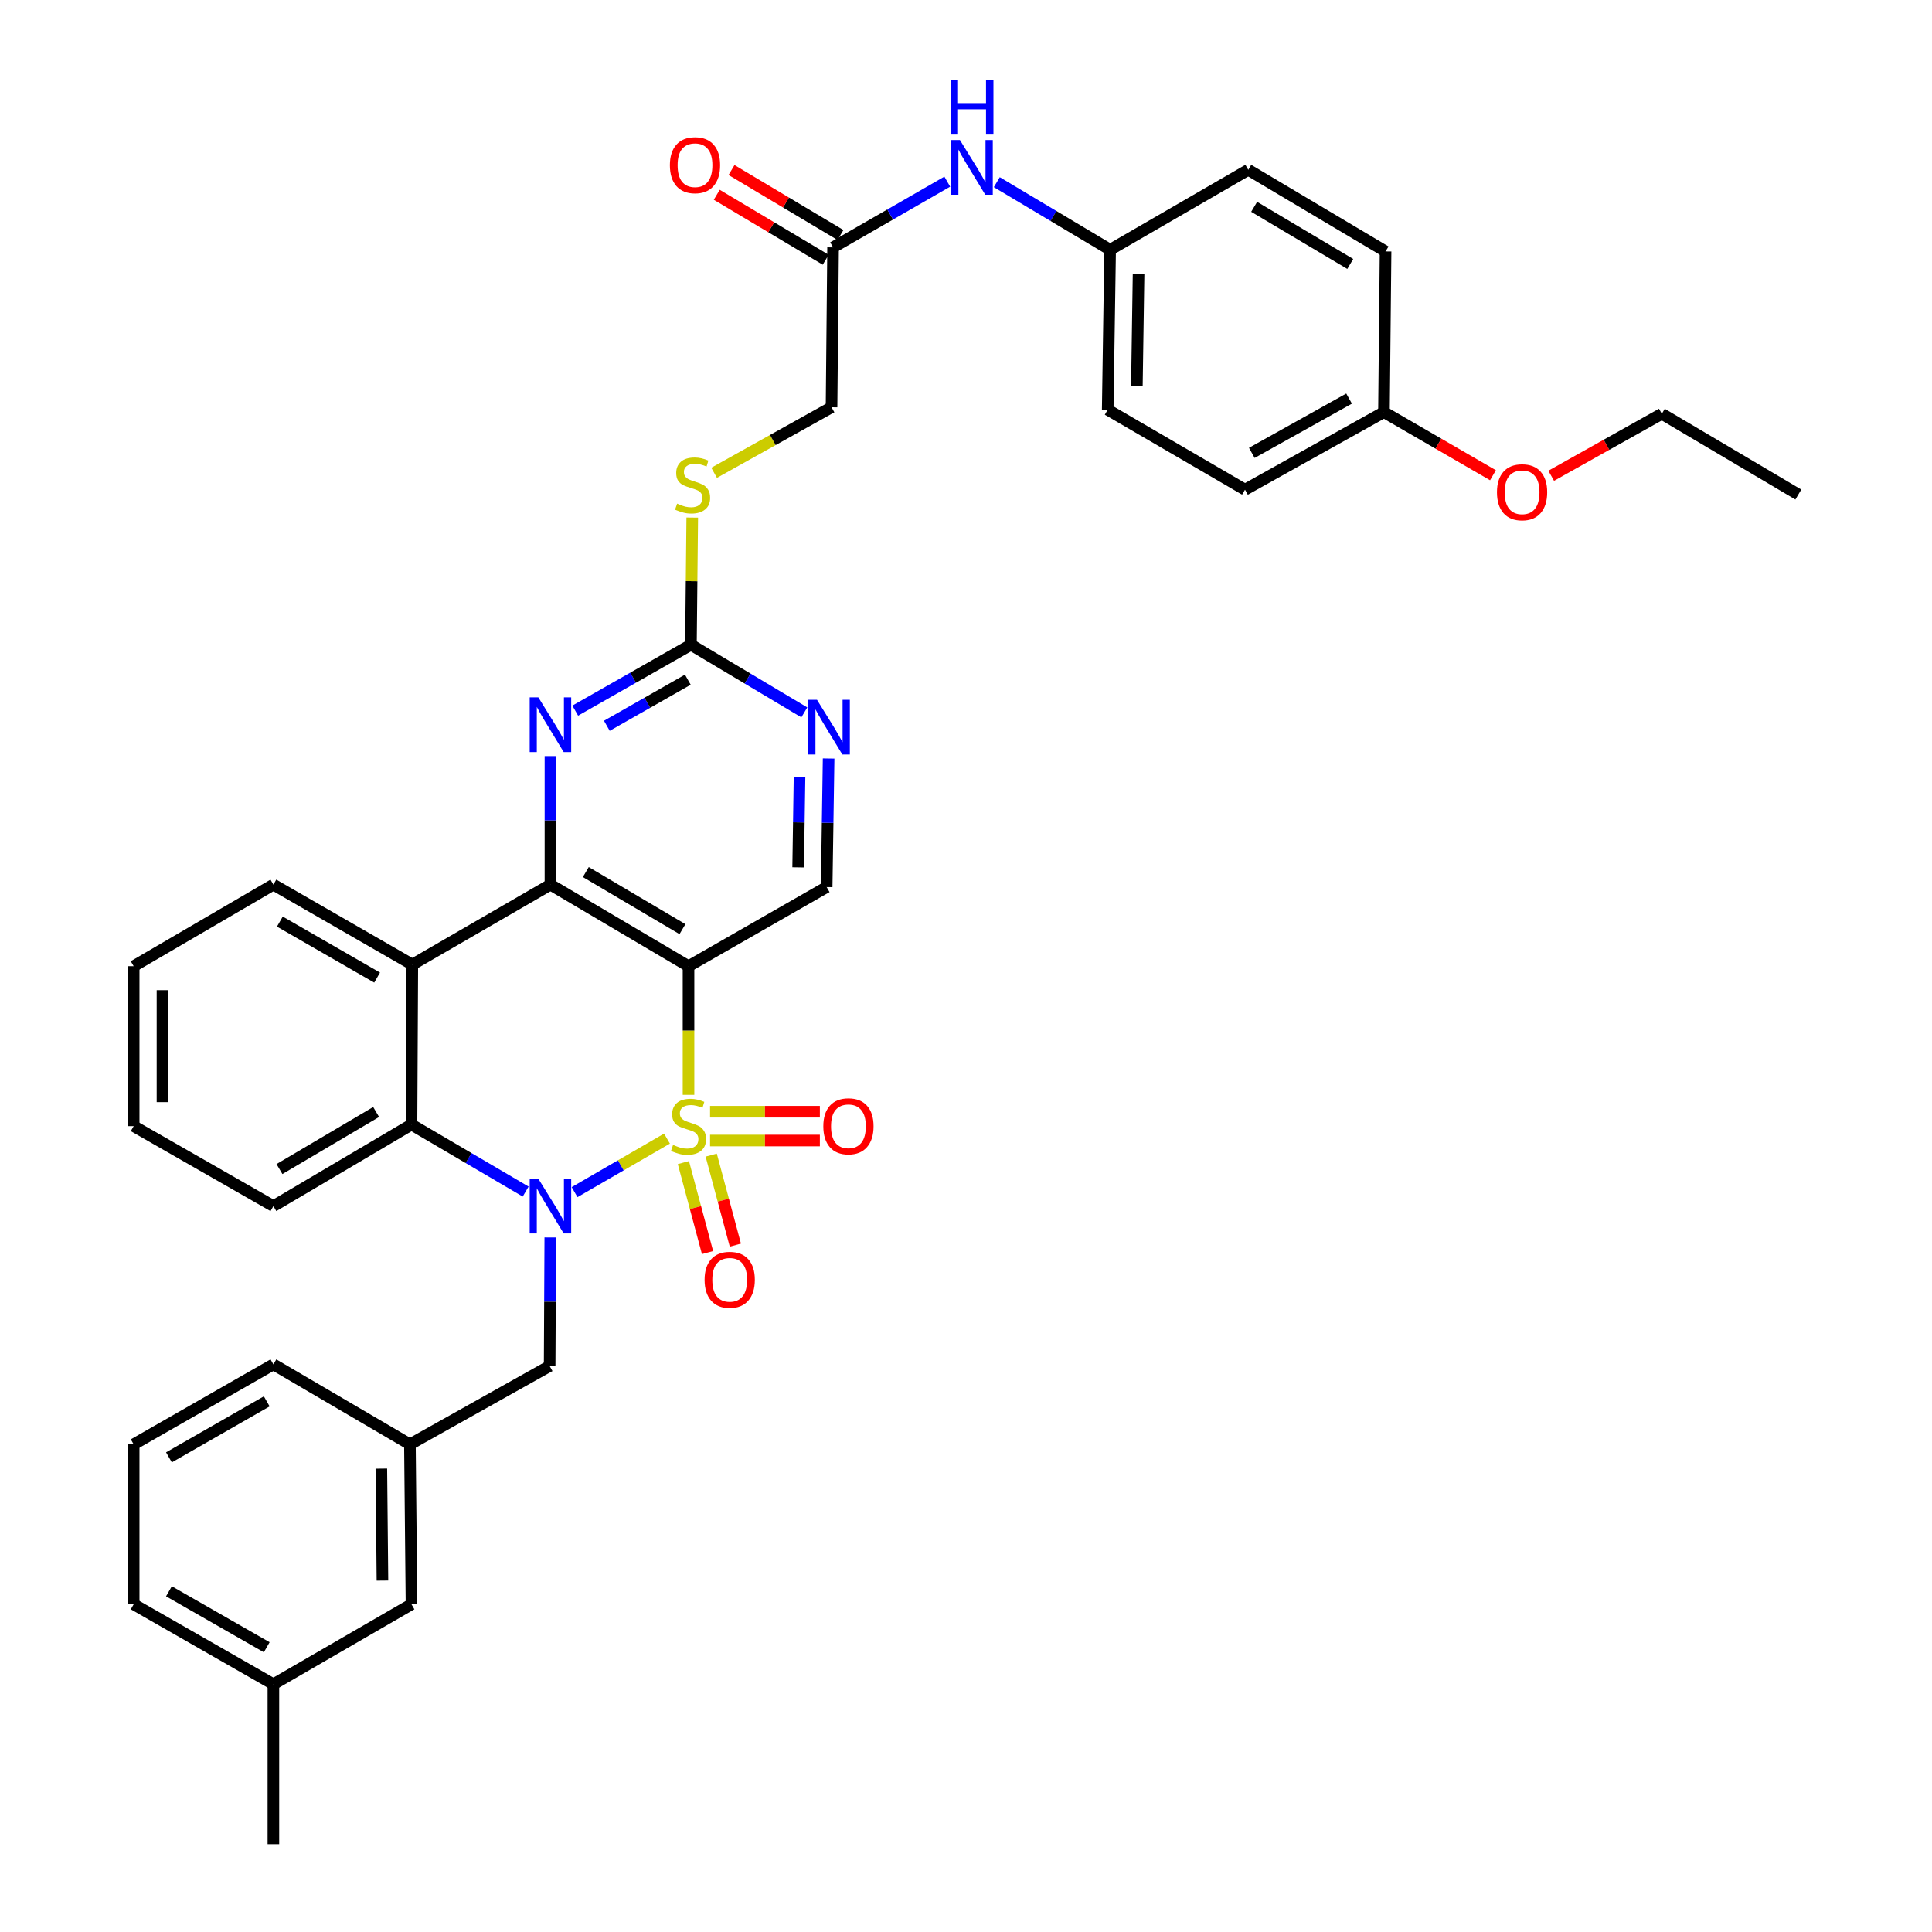 <?xml version='1.0' encoding='iso-8859-1'?>
<svg version='1.1' baseProfile='full'
              xmlns='http://www.w3.org/2000/svg'
                      xmlns:rdkit='http://www.rdkit.org/xml'
                      xmlns:xlink='http://www.w3.org/1999/xlink'
                  xml:space='preserve'
width='1000px' height='1000px' viewBox='0 0 1000 1000'>
<!-- END OF HEADER -->
<rect style='opacity:1.0;fill:#FFFFFF;stroke:none' width='1000' height='1000' x='0' y='0'> </rect>
<path class='bond-0' d='M 345.232,589.339 L 321.312,603.193' style='fill:none;fill-rule:evenodd;stroke:#CCCC00;stroke-width:6px;stroke-linecap:butt;stroke-linejoin:miter;stroke-opacity:1' />
<path class='bond-0' d='M 321.312,603.193 L 297.392,617.046' style='fill:none;fill-rule:evenodd;stroke:#0000FF;stroke-width:6px;stroke-linecap:butt;stroke-linejoin:miter;stroke-opacity:1' />
<path class='bond-1' d='M 356.377,566.695 L 356.377,533.398' style='fill:none;fill-rule:evenodd;stroke:#CCCC00;stroke-width:6px;stroke-linecap:butt;stroke-linejoin:miter;stroke-opacity:1' />
<path class='bond-1' d='M 356.377,533.398 L 356.377,500.102' style='fill:none;fill-rule:evenodd;stroke:#000000;stroke-width:6px;stroke-linecap:butt;stroke-linejoin:miter;stroke-opacity:1' />
<path class='bond-8' d='M 367.526,590.34 L 395.943,590.34' style='fill:none;fill-rule:evenodd;stroke:#CCCC00;stroke-width:6px;stroke-linecap:butt;stroke-linejoin:miter;stroke-opacity:1' />
<path class='bond-8' d='M 395.943,590.34 L 424.361,590.34' style='fill:none;fill-rule:evenodd;stroke:#FF0000;stroke-width:6px;stroke-linecap:butt;stroke-linejoin:miter;stroke-opacity:1' />
<path class='bond-8' d='M 367.526,575.43 L 395.943,575.43' style='fill:none;fill-rule:evenodd;stroke:#CCCC00;stroke-width:6px;stroke-linecap:butt;stroke-linejoin:miter;stroke-opacity:1' />
<path class='bond-8' d='M 395.943,575.43 L 424.361,575.43' style='fill:none;fill-rule:evenodd;stroke:#FF0000;stroke-width:6px;stroke-linecap:butt;stroke-linejoin:miter;stroke-opacity:1' />
<path class='bond-9' d='M 353.721,601.753 L 359.971,625.046' style='fill:none;fill-rule:evenodd;stroke:#CCCC00;stroke-width:6px;stroke-linecap:butt;stroke-linejoin:miter;stroke-opacity:1' />
<path class='bond-9' d='M 359.971,625.046 L 366.221,648.339' style='fill:none;fill-rule:evenodd;stroke:#FF0000;stroke-width:6px;stroke-linecap:butt;stroke-linejoin:miter;stroke-opacity:1' />
<path class='bond-9' d='M 368.122,597.889 L 374.372,621.182' style='fill:none;fill-rule:evenodd;stroke:#CCCC00;stroke-width:6px;stroke-linecap:butt;stroke-linejoin:miter;stroke-opacity:1' />
<path class='bond-9' d='M 374.372,621.182 L 380.622,644.475' style='fill:none;fill-rule:evenodd;stroke:#FF0000;stroke-width:6px;stroke-linecap:butt;stroke-linejoin:miter;stroke-opacity:1' />
<path class='bond-4' d='M 272.084,616.751 L 242.535,599.412' style='fill:none;fill-rule:evenodd;stroke:#0000FF;stroke-width:6px;stroke-linecap:butt;stroke-linejoin:miter;stroke-opacity:1' />
<path class='bond-4' d='M 242.535,599.412 L 212.986,582.073' style='fill:none;fill-rule:evenodd;stroke:#000000;stroke-width:6px;stroke-linecap:butt;stroke-linejoin:miter;stroke-opacity:1' />
<path class='bond-11' d='M 284.828,640.505 L 284.661,673.778' style='fill:none;fill-rule:evenodd;stroke:#0000FF;stroke-width:6px;stroke-linecap:butt;stroke-linejoin:miter;stroke-opacity:1' />
<path class='bond-11' d='M 284.661,673.778 L 284.495,707.05' style='fill:none;fill-rule:evenodd;stroke:#000000;stroke-width:6px;stroke-linecap:butt;stroke-linejoin:miter;stroke-opacity:1' />
<path class='bond-2' d='M 356.377,500.102 L 284.909,457.89' style='fill:none;fill-rule:evenodd;stroke:#000000;stroke-width:6px;stroke-linecap:butt;stroke-linejoin:miter;stroke-opacity:1' />
<path class='bond-2' d='M 353.239,480.932 L 303.212,451.384' style='fill:none;fill-rule:evenodd;stroke:#000000;stroke-width:6px;stroke-linecap:butt;stroke-linejoin:miter;stroke-opacity:1' />
<path class='bond-7' d='M 356.377,500.102 L 427.878,459.158' style='fill:none;fill-rule:evenodd;stroke:#000000;stroke-width:6px;stroke-linecap:butt;stroke-linejoin:miter;stroke-opacity:1' />
<path class='bond-3' d='M 284.909,457.89 L 213.416,499.282' style='fill:none;fill-rule:evenodd;stroke:#000000;stroke-width:6px;stroke-linecap:butt;stroke-linejoin:miter;stroke-opacity:1' />
<path class='bond-5' d='M 284.909,457.89 L 284.909,424.622' style='fill:none;fill-rule:evenodd;stroke:#000000;stroke-width:6px;stroke-linecap:butt;stroke-linejoin:miter;stroke-opacity:1' />
<path class='bond-5' d='M 284.909,424.622 L 284.909,391.353' style='fill:none;fill-rule:evenodd;stroke:#0000FF;stroke-width:6px;stroke-linecap:butt;stroke-linejoin:miter;stroke-opacity:1' />
<path class='bond-21' d='M 213.416,499.282 L 141.509,457.89' style='fill:none;fill-rule:evenodd;stroke:#000000;stroke-width:6px;stroke-linecap:butt;stroke-linejoin:miter;stroke-opacity:1' />
<path class='bond-21' d='M 195.192,505.995 L 144.857,477.021' style='fill:none;fill-rule:evenodd;stroke:#000000;stroke-width:6px;stroke-linecap:butt;stroke-linejoin:miter;stroke-opacity:1' />
<path class='bond-37' d='M 213.416,499.282 L 212.986,582.073' style='fill:none;fill-rule:evenodd;stroke:#000000;stroke-width:6px;stroke-linecap:butt;stroke-linejoin:miter;stroke-opacity:1' />
<path class='bond-22' d='M 212.986,582.073 L 141.509,624.276' style='fill:none;fill-rule:evenodd;stroke:#000000;stroke-width:6px;stroke-linecap:butt;stroke-linejoin:miter;stroke-opacity:1' />
<path class='bond-22' d='M 194.683,575.564 L 144.65,605.107' style='fill:none;fill-rule:evenodd;stroke:#000000;stroke-width:6px;stroke-linecap:butt;stroke-linejoin:miter;stroke-opacity:1' />
<path class='bond-38' d='M 297.741,367.82 L 327.684,350.777' style='fill:none;fill-rule:evenodd;stroke:#0000FF;stroke-width:6px;stroke-linecap:butt;stroke-linejoin:miter;stroke-opacity:1' />
<path class='bond-38' d='M 327.684,350.777 L 357.628,333.733' style='fill:none;fill-rule:evenodd;stroke:#000000;stroke-width:6px;stroke-linecap:butt;stroke-linejoin:miter;stroke-opacity:1' />
<path class='bond-38' d='M 314.099,375.665 L 335.06,363.734' style='fill:none;fill-rule:evenodd;stroke:#0000FF;stroke-width:6px;stroke-linecap:butt;stroke-linejoin:miter;stroke-opacity:1' />
<path class='bond-38' d='M 335.06,363.734 L 356.02,351.804' style='fill:none;fill-rule:evenodd;stroke:#000000;stroke-width:6px;stroke-linecap:butt;stroke-linejoin:miter;stroke-opacity:1' />
<path class='bond-6' d='M 357.628,333.733 L 386.971,351.231' style='fill:none;fill-rule:evenodd;stroke:#000000;stroke-width:6px;stroke-linecap:butt;stroke-linejoin:miter;stroke-opacity:1' />
<path class='bond-6' d='M 386.971,351.231 L 416.315,368.729' style='fill:none;fill-rule:evenodd;stroke:#0000FF;stroke-width:6px;stroke-linecap:butt;stroke-linejoin:miter;stroke-opacity:1' />
<path class='bond-14' d='M 357.628,333.733 L 357.967,300.816' style='fill:none;fill-rule:evenodd;stroke:#000000;stroke-width:6px;stroke-linecap:butt;stroke-linejoin:miter;stroke-opacity:1' />
<path class='bond-14' d='M 357.967,300.816 L 358.306,267.9' style='fill:none;fill-rule:evenodd;stroke:#CCCC00;stroke-width:6px;stroke-linecap:butt;stroke-linejoin:miter;stroke-opacity:1' />
<path class='bond-10' d='M 427.878,459.158 L 428.384,425.881' style='fill:none;fill-rule:evenodd;stroke:#000000;stroke-width:6px;stroke-linecap:butt;stroke-linejoin:miter;stroke-opacity:1' />
<path class='bond-10' d='M 428.384,425.881 L 428.89,392.605' style='fill:none;fill-rule:evenodd;stroke:#0000FF;stroke-width:6px;stroke-linecap:butt;stroke-linejoin:miter;stroke-opacity:1' />
<path class='bond-10' d='M 413.122,448.948 L 413.476,425.655' style='fill:none;fill-rule:evenodd;stroke:#000000;stroke-width:6px;stroke-linecap:butt;stroke-linejoin:miter;stroke-opacity:1' />
<path class='bond-10' d='M 413.476,425.655 L 413.83,402.361' style='fill:none;fill-rule:evenodd;stroke:#0000FF;stroke-width:6px;stroke-linecap:butt;stroke-linejoin:miter;stroke-opacity:1' />
<path class='bond-15' d='M 284.495,707.05 L 212.174,747.597' style='fill:none;fill-rule:evenodd;stroke:#000000;stroke-width:6px;stroke-linecap:butt;stroke-linejoin:miter;stroke-opacity:1' />
<path class='bond-12' d='M 431.199,128.035 L 430.404,210.801' style='fill:none;fill-rule:evenodd;stroke:#000000;stroke-width:6px;stroke-linecap:butt;stroke-linejoin:miter;stroke-opacity:1' />
<path class='bond-13' d='M 431.199,128.035 L 460.754,111.027' style='fill:none;fill-rule:evenodd;stroke:#000000;stroke-width:6px;stroke-linecap:butt;stroke-linejoin:miter;stroke-opacity:1' />
<path class='bond-13' d='M 460.754,111.027 L 490.308,94.018' style='fill:none;fill-rule:evenodd;stroke:#0000FF;stroke-width:6px;stroke-linecap:butt;stroke-linejoin:miter;stroke-opacity:1' />
<path class='bond-16' d='M 435.018,121.632 L 406.824,104.82' style='fill:none;fill-rule:evenodd;stroke:#000000;stroke-width:6px;stroke-linecap:butt;stroke-linejoin:miter;stroke-opacity:1' />
<path class='bond-16' d='M 406.824,104.82 L 378.63,88.007' style='fill:none;fill-rule:evenodd;stroke:#FF0000;stroke-width:6px;stroke-linecap:butt;stroke-linejoin:miter;stroke-opacity:1' />
<path class='bond-16' d='M 427.381,134.438 L 399.187,117.626' style='fill:none;fill-rule:evenodd;stroke:#000000;stroke-width:6px;stroke-linecap:butt;stroke-linejoin:miter;stroke-opacity:1' />
<path class='bond-16' d='M 399.187,117.626 L 370.994,100.813' style='fill:none;fill-rule:evenodd;stroke:#FF0000;stroke-width:6px;stroke-linecap:butt;stroke-linejoin:miter;stroke-opacity:1' />
<path class='bond-18' d='M 515.944,94.293 L 545.271,111.789' style='fill:none;fill-rule:evenodd;stroke:#0000FF;stroke-width:6px;stroke-linecap:butt;stroke-linejoin:miter;stroke-opacity:1' />
<path class='bond-18' d='M 545.271,111.789 L 574.599,129.286' style='fill:none;fill-rule:evenodd;stroke:#000000;stroke-width:6px;stroke-linecap:butt;stroke-linejoin:miter;stroke-opacity:1' />
<path class='bond-17' d='M 369.62,244.732 L 400.012,227.767' style='fill:none;fill-rule:evenodd;stroke:#CCCC00;stroke-width:6px;stroke-linecap:butt;stroke-linejoin:miter;stroke-opacity:1' />
<path class='bond-17' d='M 400.012,227.767 L 430.404,210.801' style='fill:none;fill-rule:evenodd;stroke:#000000;stroke-width:6px;stroke-linecap:butt;stroke-linejoin:miter;stroke-opacity:1' />
<path class='bond-19' d='M 212.174,747.597 L 212.986,830.38' style='fill:none;fill-rule:evenodd;stroke:#000000;stroke-width:6px;stroke-linecap:butt;stroke-linejoin:miter;stroke-opacity:1' />
<path class='bond-19' d='M 197.386,760.16 L 197.955,818.108' style='fill:none;fill-rule:evenodd;stroke:#000000;stroke-width:6px;stroke-linecap:butt;stroke-linejoin:miter;stroke-opacity:1' />
<path class='bond-30' d='M 212.174,747.597 L 141.509,706.206' style='fill:none;fill-rule:evenodd;stroke:#000000;stroke-width:6px;stroke-linecap:butt;stroke-linejoin:miter;stroke-opacity:1' />
<path class='bond-23' d='M 574.599,129.286 L 646.108,87.894' style='fill:none;fill-rule:evenodd;stroke:#000000;stroke-width:6px;stroke-linecap:butt;stroke-linejoin:miter;stroke-opacity:1' />
<path class='bond-24' d='M 574.599,129.286 L 573.348,212.069' style='fill:none;fill-rule:evenodd;stroke:#000000;stroke-width:6px;stroke-linecap:butt;stroke-linejoin:miter;stroke-opacity:1' />
<path class='bond-24' d='M 589.319,141.929 L 588.444,199.876' style='fill:none;fill-rule:evenodd;stroke:#000000;stroke-width:6px;stroke-linecap:butt;stroke-linejoin:miter;stroke-opacity:1' />
<path class='bond-25' d='M 212.986,830.38 L 141.509,871.763' style='fill:none;fill-rule:evenodd;stroke:#000000;stroke-width:6px;stroke-linecap:butt;stroke-linejoin:miter;stroke-opacity:1' />
<path class='bond-20' d='M 716.333,213.319 L 644.41,253.46' style='fill:none;fill-rule:evenodd;stroke:#000000;stroke-width:6px;stroke-linecap:butt;stroke-linejoin:miter;stroke-opacity:1' />
<path class='bond-20' d='M 698.279,206.321 L 647.932,234.419' style='fill:none;fill-rule:evenodd;stroke:#000000;stroke-width:6px;stroke-linecap:butt;stroke-linejoin:miter;stroke-opacity:1' />
<path class='bond-28' d='M 716.333,213.319 L 744.547,229.654' style='fill:none;fill-rule:evenodd;stroke:#000000;stroke-width:6px;stroke-linecap:butt;stroke-linejoin:miter;stroke-opacity:1' />
<path class='bond-28' d='M 744.547,229.654 L 772.761,245.989' style='fill:none;fill-rule:evenodd;stroke:#FF0000;stroke-width:6px;stroke-linecap:butt;stroke-linejoin:miter;stroke-opacity:1' />
<path class='bond-41' d='M 716.333,213.319 L 717.17,130.139' style='fill:none;fill-rule:evenodd;stroke:#000000;stroke-width:6px;stroke-linecap:butt;stroke-linejoin:miter;stroke-opacity:1' />
<path class='bond-34' d='M 141.509,457.89 L 69.189,500.102' style='fill:none;fill-rule:evenodd;stroke:#000000;stroke-width:6px;stroke-linecap:butt;stroke-linejoin:miter;stroke-opacity:1' />
<path class='bond-35' d='M 141.509,624.276 L 69.189,582.885' style='fill:none;fill-rule:evenodd;stroke:#000000;stroke-width:6px;stroke-linecap:butt;stroke-linejoin:miter;stroke-opacity:1' />
<path class='bond-26' d='M 646.108,87.894 L 717.17,130.139' style='fill:none;fill-rule:evenodd;stroke:#000000;stroke-width:6px;stroke-linecap:butt;stroke-linejoin:miter;stroke-opacity:1' />
<path class='bond-26' d='M 649.149,107.047 L 698.892,136.619' style='fill:none;fill-rule:evenodd;stroke:#000000;stroke-width:6px;stroke-linecap:butt;stroke-linejoin:miter;stroke-opacity:1' />
<path class='bond-27' d='M 573.348,212.069 L 644.41,253.46' style='fill:none;fill-rule:evenodd;stroke:#000000;stroke-width:6px;stroke-linecap:butt;stroke-linejoin:miter;stroke-opacity:1' />
<path class='bond-33' d='M 141.509,871.763 L 141.509,954.545' style='fill:none;fill-rule:evenodd;stroke:#000000;stroke-width:6px;stroke-linecap:butt;stroke-linejoin:miter;stroke-opacity:1' />
<path class='bond-40' d='M 141.509,871.763 L 69.189,830.38' style='fill:none;fill-rule:evenodd;stroke:#000000;stroke-width:6px;stroke-linecap:butt;stroke-linejoin:miter;stroke-opacity:1' />
<path class='bond-40' d='M 138.066,852.614 L 87.442,823.646' style='fill:none;fill-rule:evenodd;stroke:#000000;stroke-width:6px;stroke-linecap:butt;stroke-linejoin:miter;stroke-opacity:1' />
<path class='bond-32' d='M 802.899,246.263 L 831.527,230.218' style='fill:none;fill-rule:evenodd;stroke:#FF0000;stroke-width:6px;stroke-linecap:butt;stroke-linejoin:miter;stroke-opacity:1' />
<path class='bond-32' d='M 831.527,230.218 L 860.155,214.173' style='fill:none;fill-rule:evenodd;stroke:#000000;stroke-width:6px;stroke-linecap:butt;stroke-linejoin:miter;stroke-opacity:1' />
<path class='bond-29' d='M 69.189,747.597 L 141.509,706.206' style='fill:none;fill-rule:evenodd;stroke:#000000;stroke-width:6px;stroke-linecap:butt;stroke-linejoin:miter;stroke-opacity:1' />
<path class='bond-29' d='M 87.443,754.329 L 138.067,725.355' style='fill:none;fill-rule:evenodd;stroke:#000000;stroke-width:6px;stroke-linecap:butt;stroke-linejoin:miter;stroke-opacity:1' />
<path class='bond-31' d='M 69.189,747.597 L 69.189,830.38' style='fill:none;fill-rule:evenodd;stroke:#000000;stroke-width:6px;stroke-linecap:butt;stroke-linejoin:miter;stroke-opacity:1' />
<path class='bond-36' d='M 860.155,214.173 L 930.812,255.97' style='fill:none;fill-rule:evenodd;stroke:#000000;stroke-width:6px;stroke-linecap:butt;stroke-linejoin:miter;stroke-opacity:1' />
<path class='bond-39' d='M 69.189,500.102 L 69.189,582.885' style='fill:none;fill-rule:evenodd;stroke:#000000;stroke-width:6px;stroke-linecap:butt;stroke-linejoin:miter;stroke-opacity:1' />
<path class='bond-39' d='M 84.098,512.519 L 84.098,570.467' style='fill:none;fill-rule:evenodd;stroke:#000000;stroke-width:6px;stroke-linecap:butt;stroke-linejoin:miter;stroke-opacity:1' />
<path  class='atom-0' d='M 348.377 592.605
Q 348.697 592.725, 350.017 593.285
Q 351.337 593.845, 352.777 594.205
Q 354.257 594.525, 355.697 594.525
Q 358.377 594.525, 359.937 593.245
Q 361.497 591.925, 361.497 589.645
Q 361.497 588.085, 360.697 587.125
Q 359.937 586.165, 358.737 585.645
Q 357.537 585.125, 355.537 584.525
Q 353.017 583.765, 351.497 583.045
Q 350.017 582.325, 348.937 580.805
Q 347.897 579.285, 347.897 576.725
Q 347.897 573.165, 350.297 570.965
Q 352.737 568.765, 357.537 568.765
Q 360.817 568.765, 364.537 570.325
L 363.617 573.405
Q 360.217 572.005, 357.657 572.005
Q 354.897 572.005, 353.377 573.165
Q 351.857 574.285, 351.897 576.245
Q 351.897 577.765, 352.657 578.685
Q 353.457 579.605, 354.577 580.125
Q 355.737 580.645, 357.657 581.245
Q 360.217 582.045, 361.737 582.845
Q 363.257 583.645, 364.337 585.285
Q 365.457 586.885, 365.457 589.645
Q 365.457 593.565, 362.817 595.685
Q 360.217 597.765, 355.857 597.765
Q 353.337 597.765, 351.417 597.205
Q 349.537 596.685, 347.297 595.765
L 348.377 592.605
' fill='#CCCC00'/>
<path  class='atom-1' d='M 278.649 610.116
L 287.929 625.116
Q 288.849 626.596, 290.329 629.276
Q 291.809 631.956, 291.889 632.116
L 291.889 610.116
L 295.649 610.116
L 295.649 638.436
L 291.769 638.436
L 281.809 622.036
Q 280.649 620.116, 279.409 617.916
Q 278.209 615.716, 277.849 615.036
L 277.849 638.436
L 274.169 638.436
L 274.169 610.116
L 278.649 610.116
' fill='#0000FF'/>
<path  class='atom-6' d='M 278.649 360.964
L 287.929 375.964
Q 288.849 377.444, 290.329 380.124
Q 291.809 382.804, 291.889 382.964
L 291.889 360.964
L 295.649 360.964
L 295.649 389.284
L 291.769 389.284
L 281.809 372.884
Q 280.649 370.964, 279.409 368.764
Q 278.209 366.564, 277.849 365.884
L 277.849 389.284
L 274.169 389.284
L 274.169 360.964
L 278.649 360.964
' fill='#0000FF'/>
<path  class='atom-9' d='M 426.151 582.965
Q 426.151 576.165, 429.511 572.365
Q 432.871 568.565, 439.151 568.565
Q 445.431 568.565, 448.791 572.365
Q 452.151 576.165, 452.151 582.965
Q 452.151 589.845, 448.751 593.765
Q 445.351 597.645, 439.151 597.645
Q 432.911 597.645, 429.511 593.765
Q 426.151 589.885, 426.151 582.965
M 439.151 594.445
Q 443.471 594.445, 445.791 591.565
Q 448.151 588.645, 448.151 582.965
Q 448.151 577.405, 445.791 574.605
Q 443.471 571.765, 439.151 571.765
Q 434.831 571.765, 432.471 574.565
Q 430.151 577.365, 430.151 582.965
Q 430.151 588.685, 432.471 591.565
Q 434.831 594.445, 439.151 594.445
' fill='#FF0000'/>
<path  class='atom-10' d='M 364.698 662.426
Q 364.698 655.626, 368.058 651.826
Q 371.418 648.026, 377.698 648.026
Q 383.978 648.026, 387.338 651.826
Q 390.698 655.626, 390.698 662.426
Q 390.698 669.306, 387.298 673.226
Q 383.898 677.106, 377.698 677.106
Q 371.458 677.106, 368.058 673.226
Q 364.698 669.346, 364.698 662.426
M 377.698 673.906
Q 382.018 673.906, 384.338 671.026
Q 386.698 668.106, 386.698 662.426
Q 386.698 656.866, 384.338 654.066
Q 382.018 651.226, 377.698 651.226
Q 373.378 651.226, 371.018 654.026
Q 368.698 656.826, 368.698 662.426
Q 368.698 668.146, 371.018 671.026
Q 373.378 673.906, 377.698 673.906
' fill='#FF0000'/>
<path  class='atom-11' d='M 422.877 362.215
L 432.157 377.215
Q 433.077 378.695, 434.557 381.375
Q 436.037 384.055, 436.117 384.215
L 436.117 362.215
L 439.877 362.215
L 439.877 390.535
L 435.997 390.535
L 426.037 374.135
Q 424.877 372.215, 423.637 370.015
Q 422.437 367.815, 422.077 367.135
L 422.077 390.535
L 418.397 390.535
L 418.397 362.215
L 422.877 362.215
' fill='#0000FF'/>
<path  class='atom-14' d='M 496.863 72.484
L 506.143 87.484
Q 507.063 88.964, 508.543 91.644
Q 510.023 94.324, 510.103 94.484
L 510.103 72.484
L 513.863 72.484
L 513.863 100.804
L 509.983 100.804
L 500.023 84.404
Q 498.863 82.484, 497.623 80.284
Q 496.423 78.084, 496.063 77.404
L 496.063 100.804
L 492.383 100.804
L 492.383 72.484
L 496.863 72.484
' fill='#0000FF'/>
<path  class='atom-14' d='M 492.043 41.332
L 495.883 41.332
L 495.883 53.372
L 510.363 53.372
L 510.363 41.332
L 514.203 41.332
L 514.203 69.652
L 510.363 69.652
L 510.363 56.572
L 495.883 56.572
L 495.883 69.652
L 492.043 69.652
L 492.043 41.332
' fill='#0000FF'/>
<path  class='atom-15' d='M 350.481 260.67
Q 350.801 260.79, 352.121 261.35
Q 353.441 261.91, 354.881 262.27
Q 356.361 262.59, 357.801 262.59
Q 360.481 262.59, 362.041 261.31
Q 363.601 259.99, 363.601 257.71
Q 363.601 256.15, 362.801 255.19
Q 362.041 254.23, 360.841 253.71
Q 359.641 253.19, 357.641 252.59
Q 355.121 251.83, 353.601 251.11
Q 352.121 250.39, 351.041 248.87
Q 350.001 247.35, 350.001 244.79
Q 350.001 241.23, 352.401 239.03
Q 354.841 236.83, 359.641 236.83
Q 362.921 236.83, 366.641 238.39
L 365.721 241.47
Q 362.321 240.07, 359.761 240.07
Q 357.001 240.07, 355.481 241.23
Q 353.961 242.35, 354.001 244.31
Q 354.001 245.83, 354.761 246.75
Q 355.561 247.67, 356.681 248.19
Q 357.841 248.71, 359.761 249.31
Q 362.321 250.11, 363.841 250.91
Q 365.361 251.71, 366.441 253.35
Q 367.561 254.95, 367.561 257.71
Q 367.561 261.63, 364.921 263.75
Q 362.321 265.83, 357.961 265.83
Q 355.441 265.83, 353.521 265.27
Q 351.641 264.75, 349.401 263.83
L 350.481 260.67
' fill='#CCCC00'/>
<path  class='atom-17' d='M 346.732 85.498
Q 346.732 78.698, 350.092 74.898
Q 353.452 71.098, 359.732 71.098
Q 366.012 71.098, 369.372 74.898
Q 372.732 78.698, 372.732 85.498
Q 372.732 92.378, 369.332 96.298
Q 365.932 100.178, 359.732 100.178
Q 353.492 100.178, 350.092 96.298
Q 346.732 92.418, 346.732 85.498
M 359.732 96.978
Q 364.052 96.978, 366.372 94.098
Q 368.732 91.178, 368.732 85.498
Q 368.732 79.938, 366.372 77.138
Q 364.052 74.298, 359.732 74.298
Q 355.412 74.298, 353.052 77.098
Q 350.732 79.898, 350.732 85.498
Q 350.732 91.218, 353.052 94.098
Q 355.412 96.978, 359.732 96.978
' fill='#FF0000'/>
<path  class='atom-29' d='M 774.826 254.791
Q 774.826 247.991, 778.186 244.191
Q 781.546 240.391, 787.826 240.391
Q 794.106 240.391, 797.466 244.191
Q 800.826 247.991, 800.826 254.791
Q 800.826 261.671, 797.426 265.591
Q 794.026 269.471, 787.826 269.471
Q 781.586 269.471, 778.186 265.591
Q 774.826 261.711, 774.826 254.791
M 787.826 266.271
Q 792.146 266.271, 794.466 263.391
Q 796.826 260.471, 796.826 254.791
Q 796.826 249.231, 794.466 246.431
Q 792.146 243.591, 787.826 243.591
Q 783.506 243.591, 781.146 246.391
Q 778.826 249.191, 778.826 254.791
Q 778.826 260.511, 781.146 263.391
Q 783.506 266.271, 787.826 266.271
' fill='#FF0000'/>
</svg>

